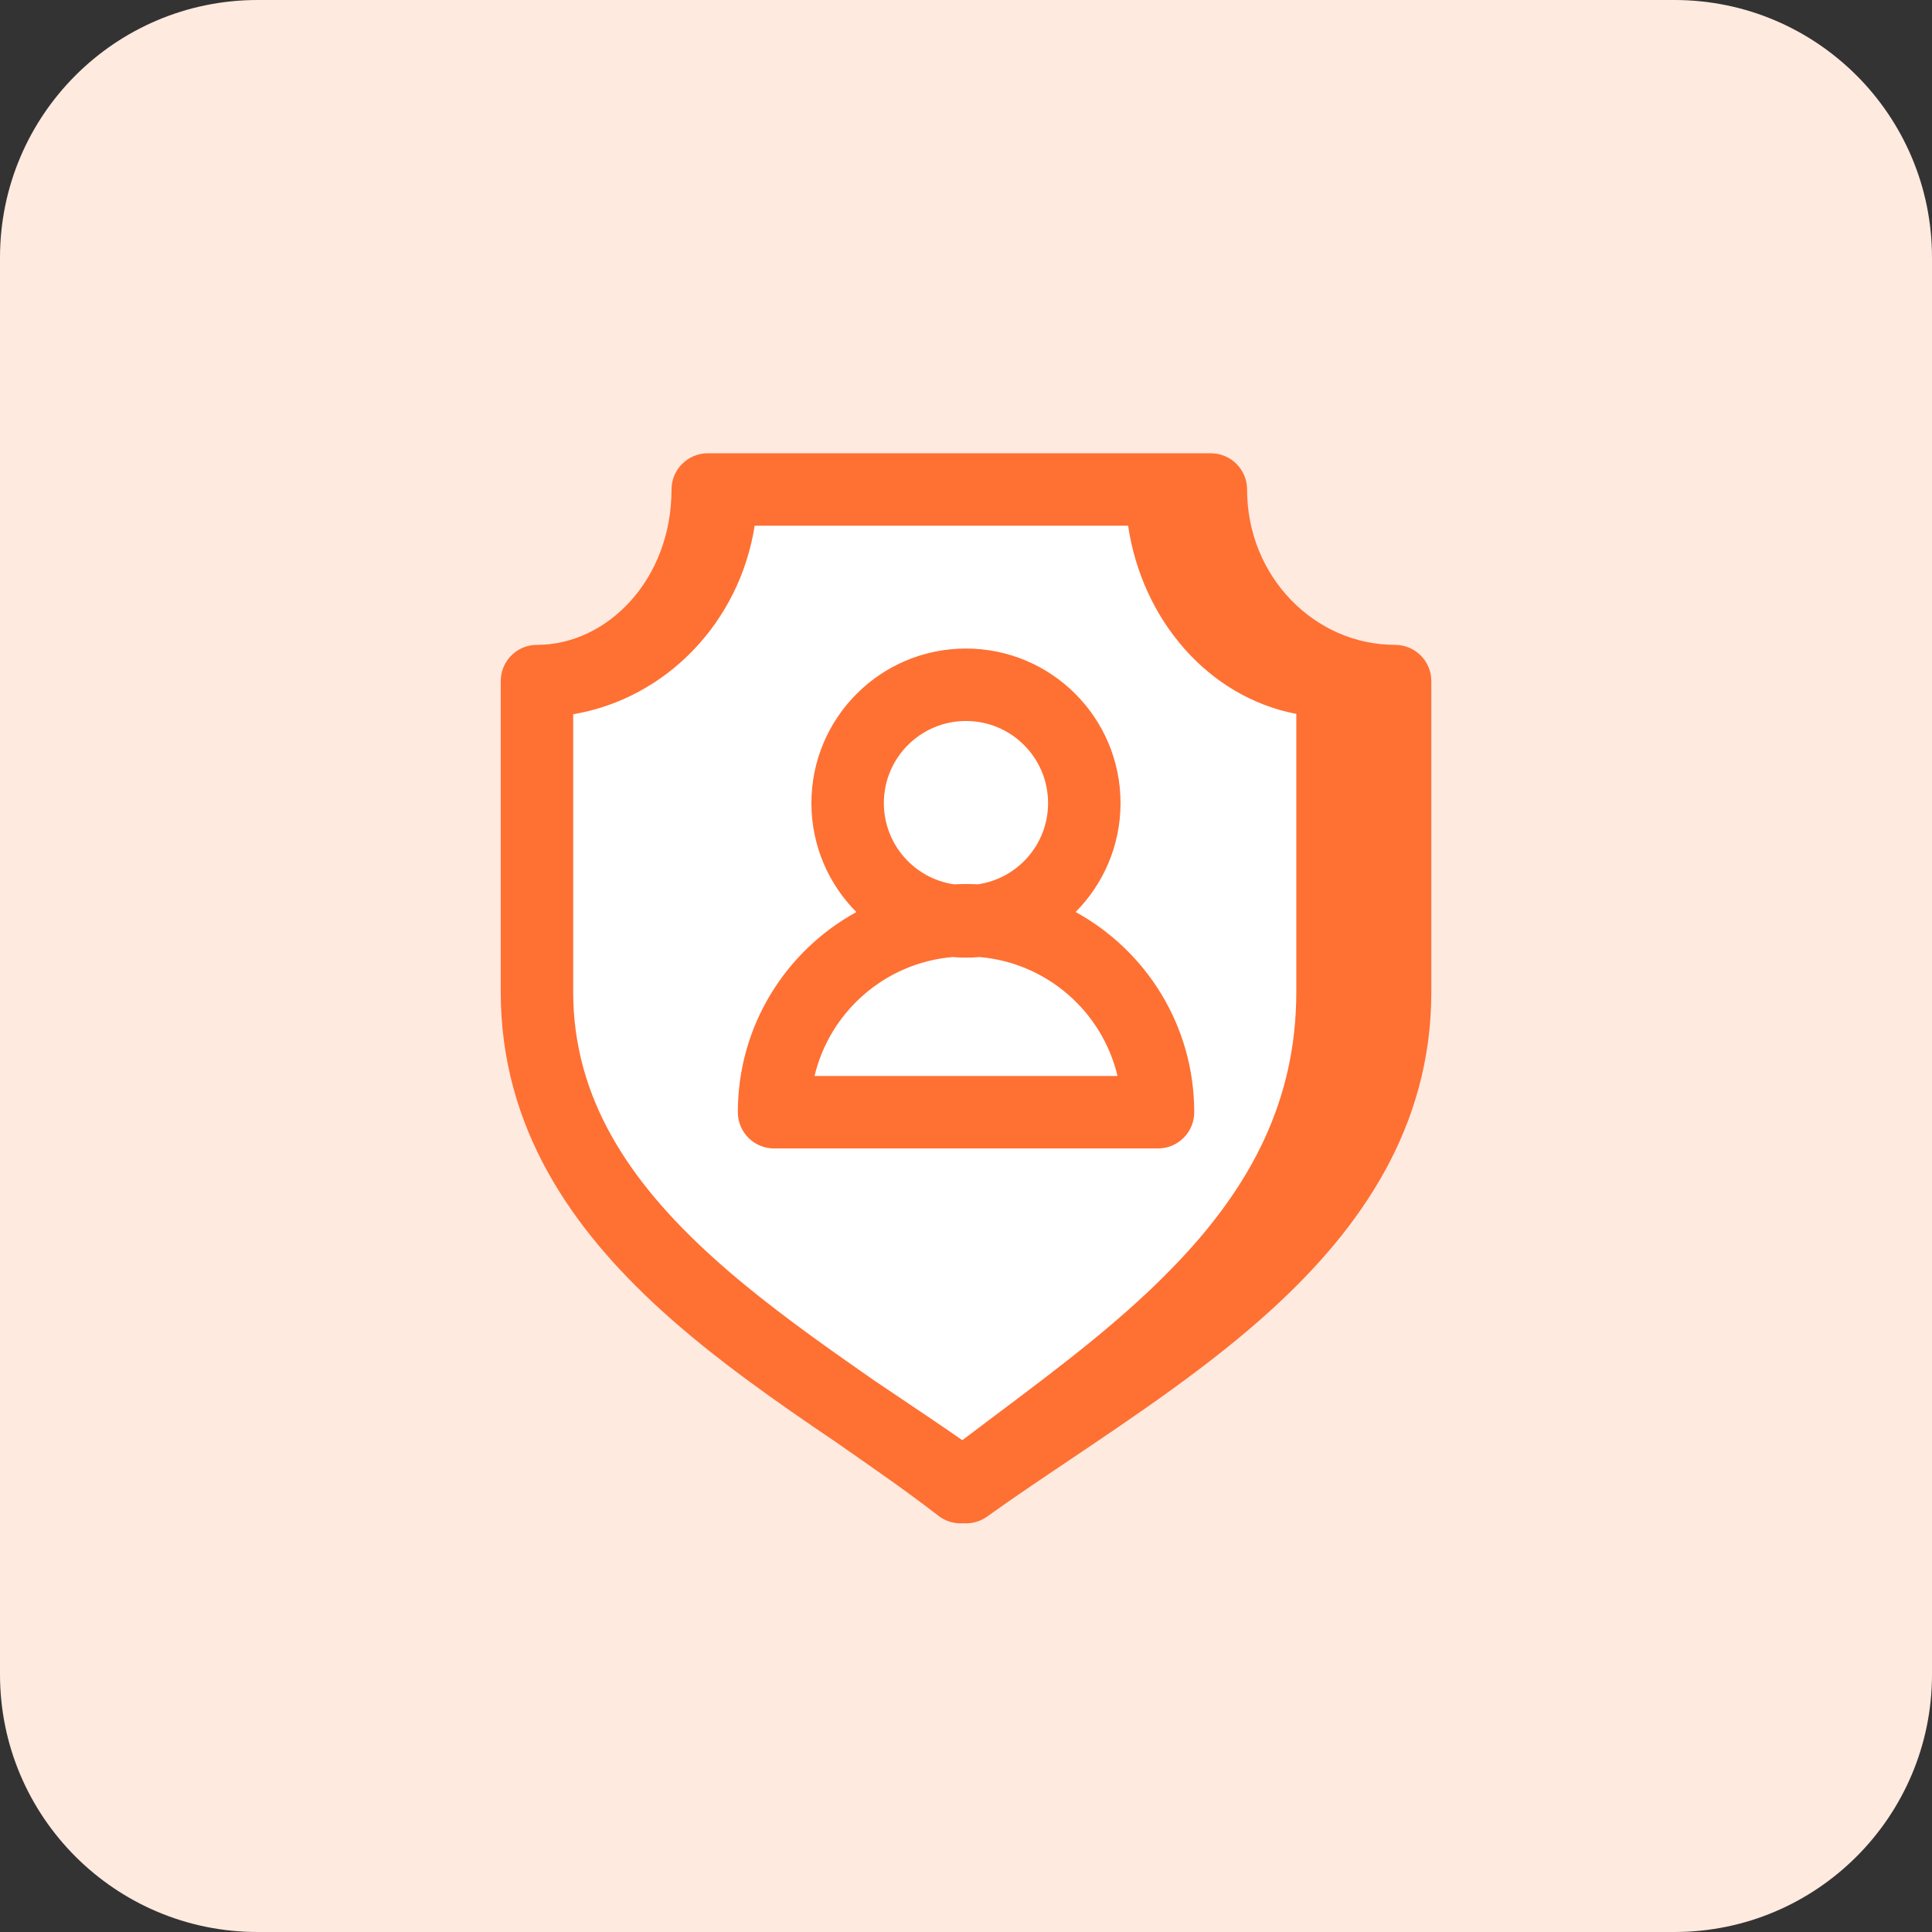 <svg xmlns="http://www.w3.org/2000/svg" width="60" height="60" viewBox="0 0 60 60" fill="none"><rect x="0" y="0" width="60" height="60" fill="#333333" stroke="none"/><g clip-path="url(#clip0_2_391)"><path d="M52 0H8C3.582 0 0 3.582 0 8V52C0 56.418 3.582 60 8 60H52C56.418 60 60 56.418 60 52V8C60 3.582 56.418 0 52 0Z" fill="#FFEAE0"></path><path d="M16.676 21.152C19.836 21.152 22.397 18.488 22.397 15.202H37.604C37.604 18.488 40.166 21.152 43.326 21.152V30.805C43.326 38.36 35.455 42.267 30.001 46.184C24.546 42.267 16.676 38.36 16.676 30.805V21.152Z" fill="white"></path><path fill-rule="evenodd" clip-rule="evenodd" d="M37.604 14.077H36.078H22.397H21.98C21.359 14.077 20.855 14.581 20.855 15.202C20.855 17.991 18.866 20.027 16.676 20.027C16.637 20.027 16.599 20.029 16.561 20.032C15.993 20.09 15.551 20.569 15.551 21.152V30.805C15.551 35.03 17.77 38.174 20.536 40.691C22.183 42.19 24.122 43.544 25.974 44.795L26.135 44.907C27.21 45.656 28.225 46.362 29.143 47.074C29.369 47.249 29.646 47.327 29.916 47.306C30.174 47.325 30.437 47.256 30.657 47.098C31.441 46.535 32.306 45.953 33.207 45.348C35.295 43.944 37.573 42.414 39.466 40.691C42.232 38.174 44.451 35.03 44.451 30.805V21.152C44.451 20.53 43.947 20.027 43.326 20.027C40.828 20.027 38.729 17.909 38.729 15.202C38.729 14.581 38.226 14.077 37.604 14.077ZM17.801 22.182C20.715 21.687 22.974 19.298 23.436 16.327H35.035C35.462 19.23 37.512 21.645 40.258 22.171V30.805C40.258 34.213 38.809 36.817 36.682 39.09C35.012 40.876 32.998 42.387 30.97 43.909C30.608 44.18 30.246 44.452 29.886 44.726C29.225 44.267 28.553 43.816 27.879 43.363C27.638 43.201 27.395 43.038 27.154 42.875C26.865 42.674 26.577 42.473 26.29 42.271C24.827 41.241 23.388 40.182 22.113 39.026C19.563 36.712 17.801 34.126 17.801 30.805V22.182ZM29.999 22.391C28.591 22.391 27.449 23.532 27.449 24.941C27.449 26.223 28.396 27.285 29.629 27.464C29.752 27.457 29.876 27.454 30.001 27.454C30.125 27.454 30.248 27.457 30.37 27.463C31.602 27.284 32.549 26.223 32.549 24.941C32.549 23.532 31.407 22.391 29.999 22.391ZM33.404 28.323C34.266 27.456 34.799 26.26 34.799 24.941C34.799 22.29 32.65 20.141 29.999 20.141C27.348 20.141 25.199 22.29 25.199 24.941C25.199 26.261 25.732 27.457 26.595 28.325C24.401 29.529 22.914 31.861 22.914 34.541C22.914 35.162 23.418 35.666 24.039 35.666H35.963C36.584 35.666 37.088 35.162 37.088 34.541C37.088 31.86 35.6 29.527 33.404 28.323ZM29.579 29.722C29.718 29.734 29.858 29.74 29.999 29.74C30.141 29.74 30.282 29.734 30.421 29.722C32.517 29.902 34.231 31.419 34.706 33.416H25.296C25.771 31.42 27.484 29.903 29.579 29.722Z" fill="#FF7033"></path></g><defs><clipPath id="clip0_2_391"><rect width="60" height="60" fill="white"></rect></clipPath></defs></svg>